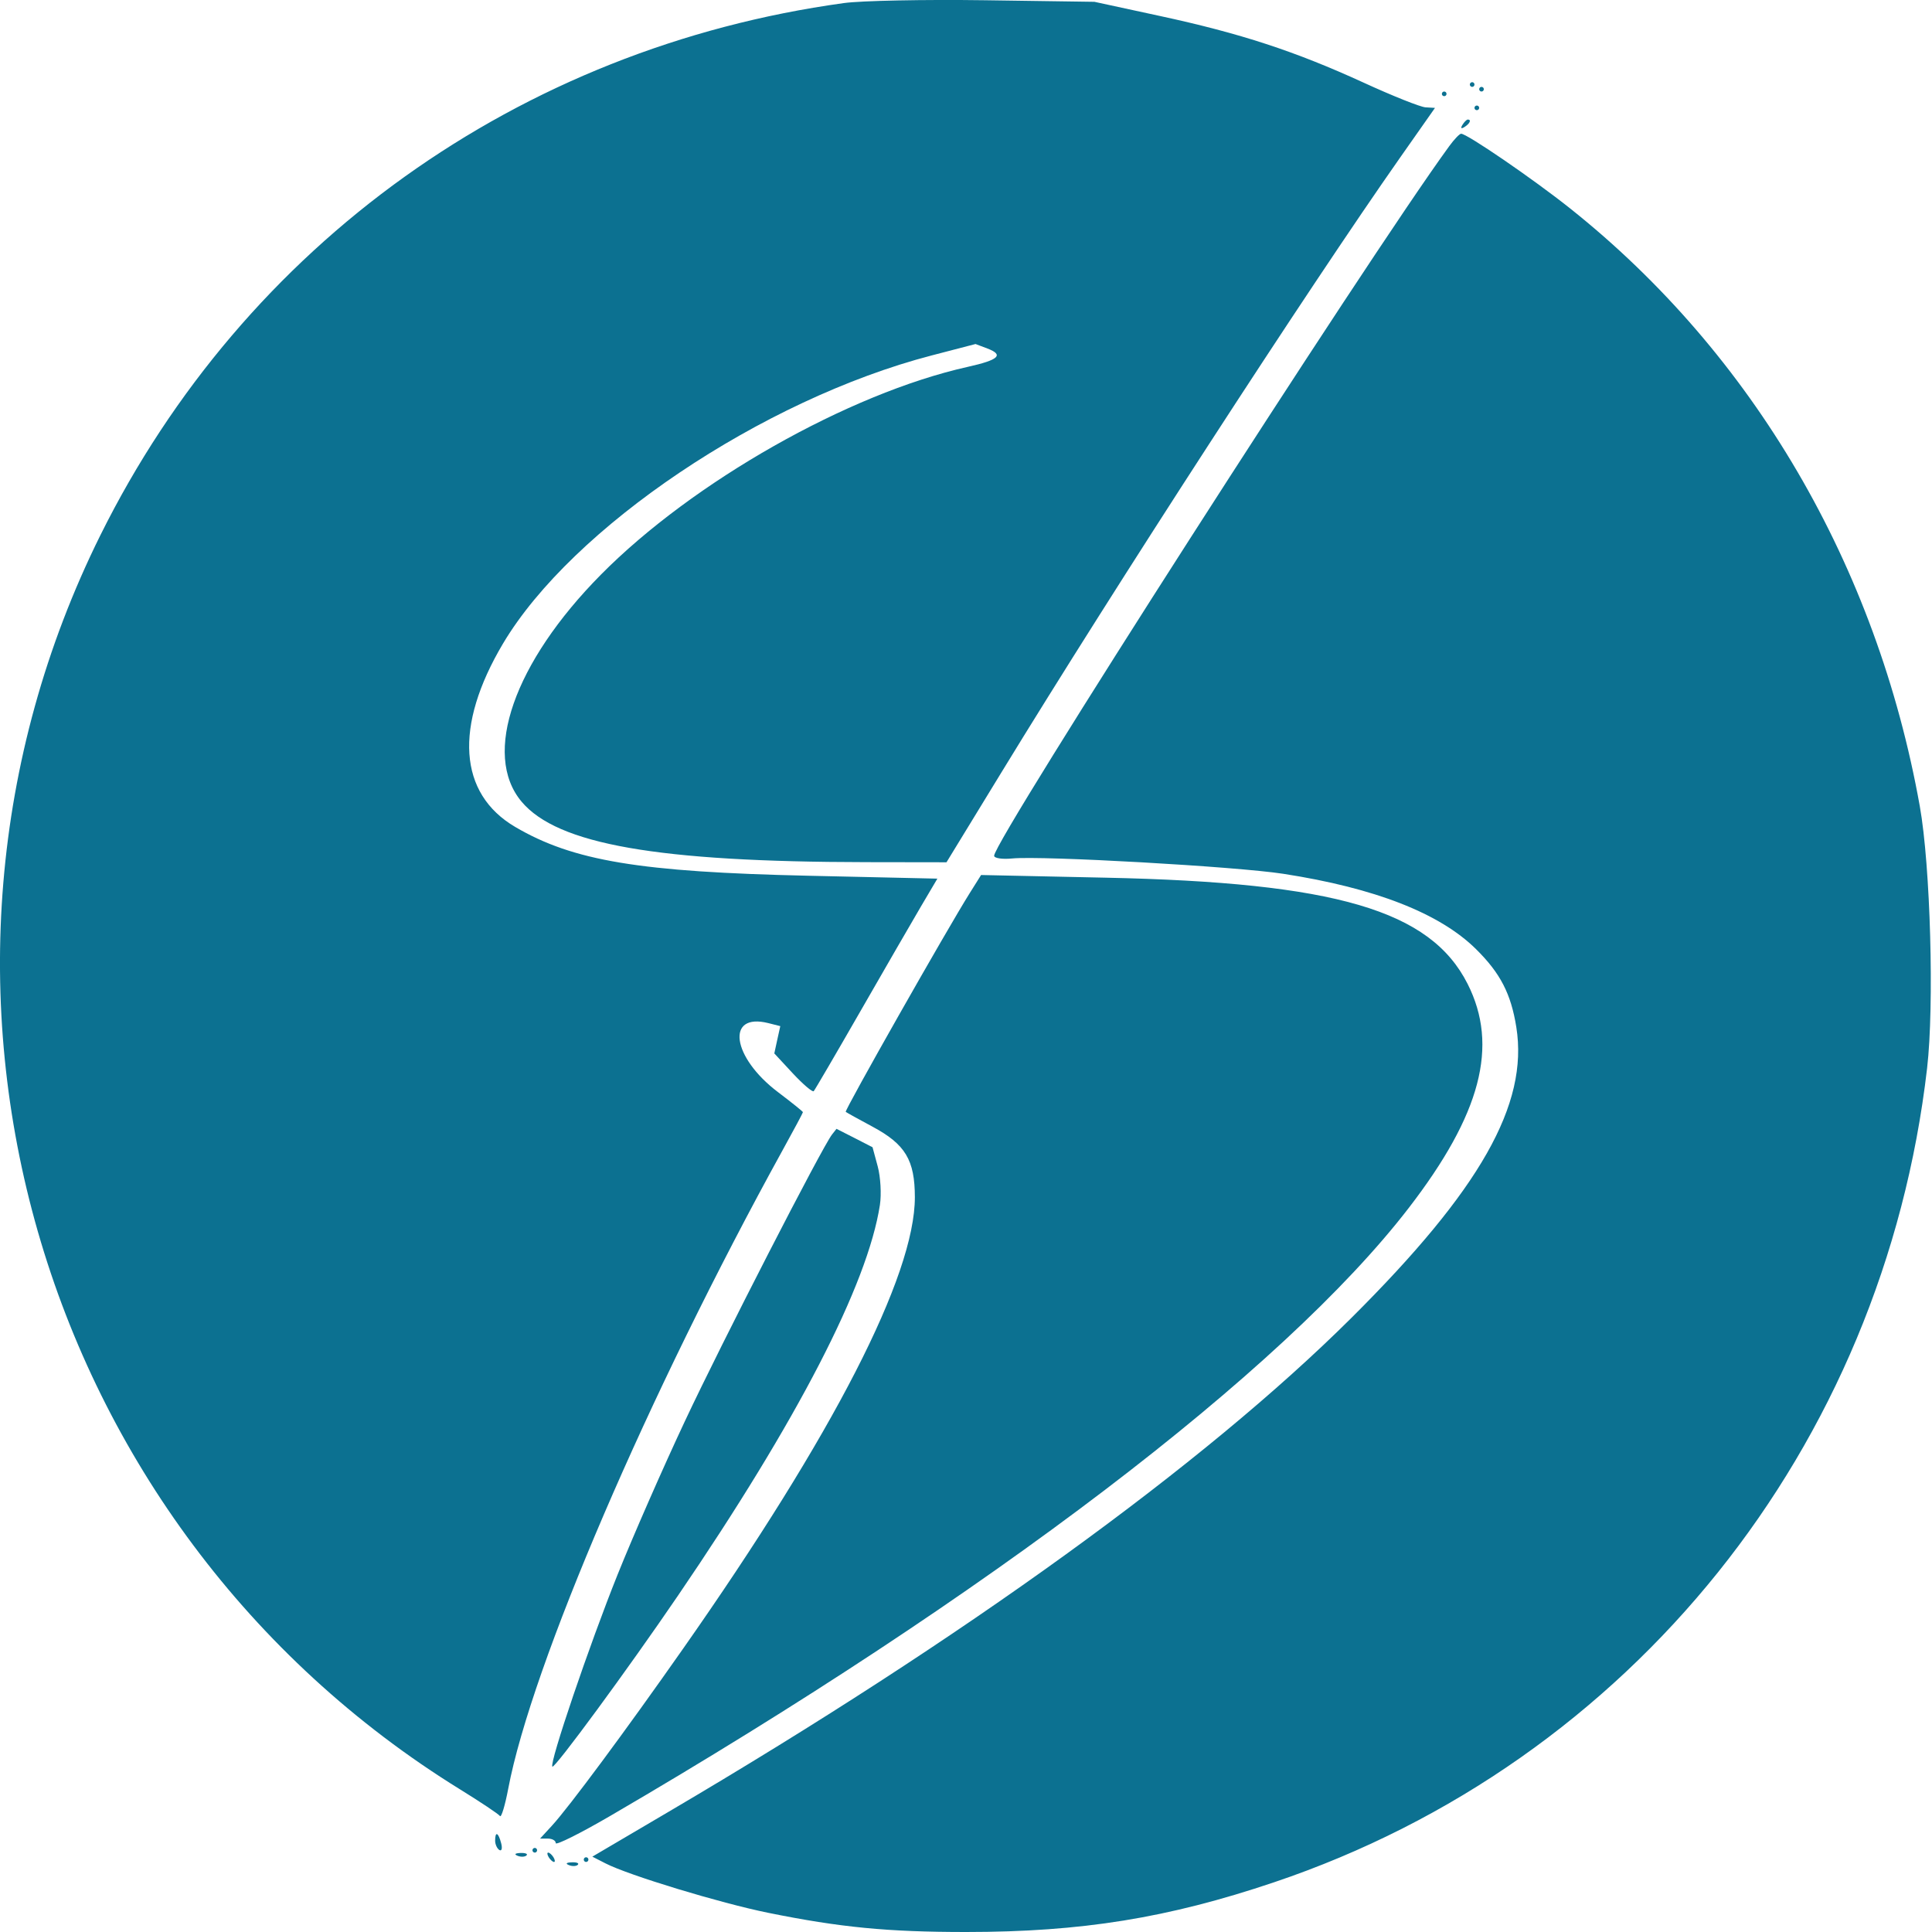 <svg width="32" height="32" viewBox="0 0 32 32" fill="none" xmlns="http://www.w3.org/2000/svg">
<path fill-rule="evenodd" clip-rule="evenodd" d="M13.976 0.051C8.599 0.792 4.053 4.047 1.662 8.866C-2.007 16.263 0.581 25.287 7.622 29.639C7.962 29.849 8.258 30.047 8.281 30.079C8.303 30.11 8.365 29.906 8.418 29.626C8.805 27.585 10.74 23.082 12.963 19.05C13.148 18.715 13.299 18.432 13.299 18.421C13.299 18.41 13.113 18.261 12.886 18.089C12.121 17.511 12.017 16.768 12.726 16.946L12.924 16.996L12.874 17.222L12.825 17.448L13.133 17.78C13.303 17.962 13.458 18.094 13.478 18.073C13.497 18.052 13.843 17.46 14.246 16.758C14.649 16.056 15.102 15.272 15.252 15.017L15.526 14.553L13.389 14.505C10.598 14.443 9.491 14.259 8.534 13.697C7.593 13.145 7.518 12.03 8.33 10.662C9.473 8.738 12.626 6.617 15.432 5.887L16.158 5.698L16.356 5.773C16.633 5.879 16.543 5.962 16.026 6.077C14.056 6.517 11.472 7.981 9.953 9.518C8.512 10.974 7.981 12.495 8.639 13.278C9.234 13.986 10.889 14.276 14.353 14.28L15.677 14.282L16.587 12.793C18.473 9.705 21.668 4.778 23.198 2.599L23.768 1.787L23.612 1.778C23.527 1.773 23.063 1.588 22.582 1.367C21.451 0.849 20.548 0.553 19.209 0.264L18.127 0.03L16.312 0.004C15.313 -0.01 14.262 0.011 13.976 0.051ZM24.345 1.4C24.345 1.421 24.363 1.439 24.384 1.439C24.405 1.439 24.422 1.421 24.422 1.4C24.422 1.379 24.405 1.361 24.384 1.361C24.363 1.361 24.345 1.379 24.345 1.4ZM24.5 1.477C24.5 1.498 24.517 1.516 24.538 1.516C24.56 1.516 24.577 1.498 24.577 1.477C24.577 1.456 24.56 1.439 24.538 1.439C24.517 1.439 24.5 1.456 24.5 1.477ZM23.882 1.555C23.882 1.576 23.899 1.593 23.92 1.593C23.942 1.593 23.959 1.576 23.959 1.555C23.959 1.533 23.942 1.516 23.92 1.516C23.899 1.516 23.882 1.533 23.882 1.555ZM24.422 1.787C24.422 1.808 24.44 1.825 24.461 1.825C24.482 1.825 24.5 1.808 24.5 1.787C24.5 1.765 24.482 1.748 24.461 1.748C24.44 1.748 24.422 1.765 24.422 1.787ZM24.222 2.069C24.188 2.125 24.201 2.138 24.256 2.104C24.345 2.048 24.376 1.98 24.311 1.98C24.292 1.98 24.252 2.02 24.222 2.069ZM24.003 2.422C22.619 4.321 16.466 13.916 16.466 14.174C16.466 14.215 16.601 14.235 16.765 14.219C17.268 14.171 20.476 14.352 21.256 14.473C22.775 14.708 23.846 15.126 24.447 15.72C24.85 16.118 25.027 16.46 25.115 17.013C25.319 18.292 24.518 19.704 22.385 21.827C19.948 24.252 15.965 27.133 11.072 30.01L9.811 30.752L10.03 30.864C10.414 31.061 11.929 31.521 12.723 31.682C13.918 31.924 14.701 32 16.003 32C17.915 32 19.345 31.769 21.101 31.177C27.013 29.185 31.193 23.973 31.919 17.691C32.039 16.652 31.974 14.338 31.798 13.354C31.085 9.368 29.035 5.863 26.006 3.452C25.393 2.964 24.292 2.21 24.2 2.215C24.174 2.216 24.085 2.309 24.003 2.422ZM16.061 14.794C15.694 15.377 13.982 18.396 14.008 18.416C14.022 18.427 14.221 18.538 14.451 18.661C14.996 18.953 15.152 19.214 15.153 19.829C15.154 21.128 13.804 23.758 11.313 27.309C10.355 28.676 9.419 29.938 9.141 30.24L8.945 30.453H9.075C9.147 30.453 9.205 30.486 9.205 30.528C9.205 30.569 9.614 30.365 10.113 30.074C16.384 26.417 21.248 22.714 23.332 20.009C24.53 18.455 24.827 17.323 24.308 16.296C23.691 15.077 22.123 14.617 18.308 14.537L16.25 14.493L16.061 14.794ZM13.781 18.791C13.616 19.002 11.952 22.243 11.345 23.537C10.987 24.298 10.485 25.443 10.229 26.081C9.763 27.241 9.095 29.207 9.149 29.261C9.186 29.298 10.398 27.649 11.229 26.429C13.207 23.529 14.371 21.275 14.574 19.958C14.601 19.782 14.585 19.495 14.538 19.32L14.452 19.002L14.154 18.849L13.855 18.697L13.781 18.791ZM8.201 30.487C8.201 30.548 8.233 30.618 8.271 30.642C8.31 30.665 8.323 30.615 8.301 30.53C8.254 30.349 8.201 30.326 8.201 30.487ZM8.819 30.646C8.819 30.667 8.837 30.685 8.858 30.685C8.879 30.685 8.896 30.667 8.896 30.646C8.896 30.625 8.879 30.607 8.858 30.607C8.837 30.607 8.819 30.625 8.819 30.646ZM8.573 30.738C8.629 30.76 8.695 30.757 8.721 30.731C8.747 30.706 8.701 30.688 8.62 30.691C8.53 30.695 8.511 30.713 8.573 30.738ZM9.089 30.762C9.116 30.805 9.155 30.84 9.176 30.84C9.197 30.84 9.193 30.805 9.167 30.762C9.141 30.72 9.102 30.685 9.08 30.685C9.059 30.685 9.063 30.72 9.089 30.762ZM9.669 30.801C9.669 30.822 9.686 30.84 9.707 30.84C9.729 30.84 9.746 30.822 9.746 30.801C9.746 30.779 9.729 30.762 9.707 30.762C9.686 30.762 9.669 30.779 9.669 30.801ZM9.423 30.892C9.478 30.915 9.545 30.912 9.571 30.886C9.596 30.86 9.551 30.842 9.469 30.846C9.379 30.849 9.361 30.868 9.423 30.892Z" fill="#0C7191"/>
</svg>
